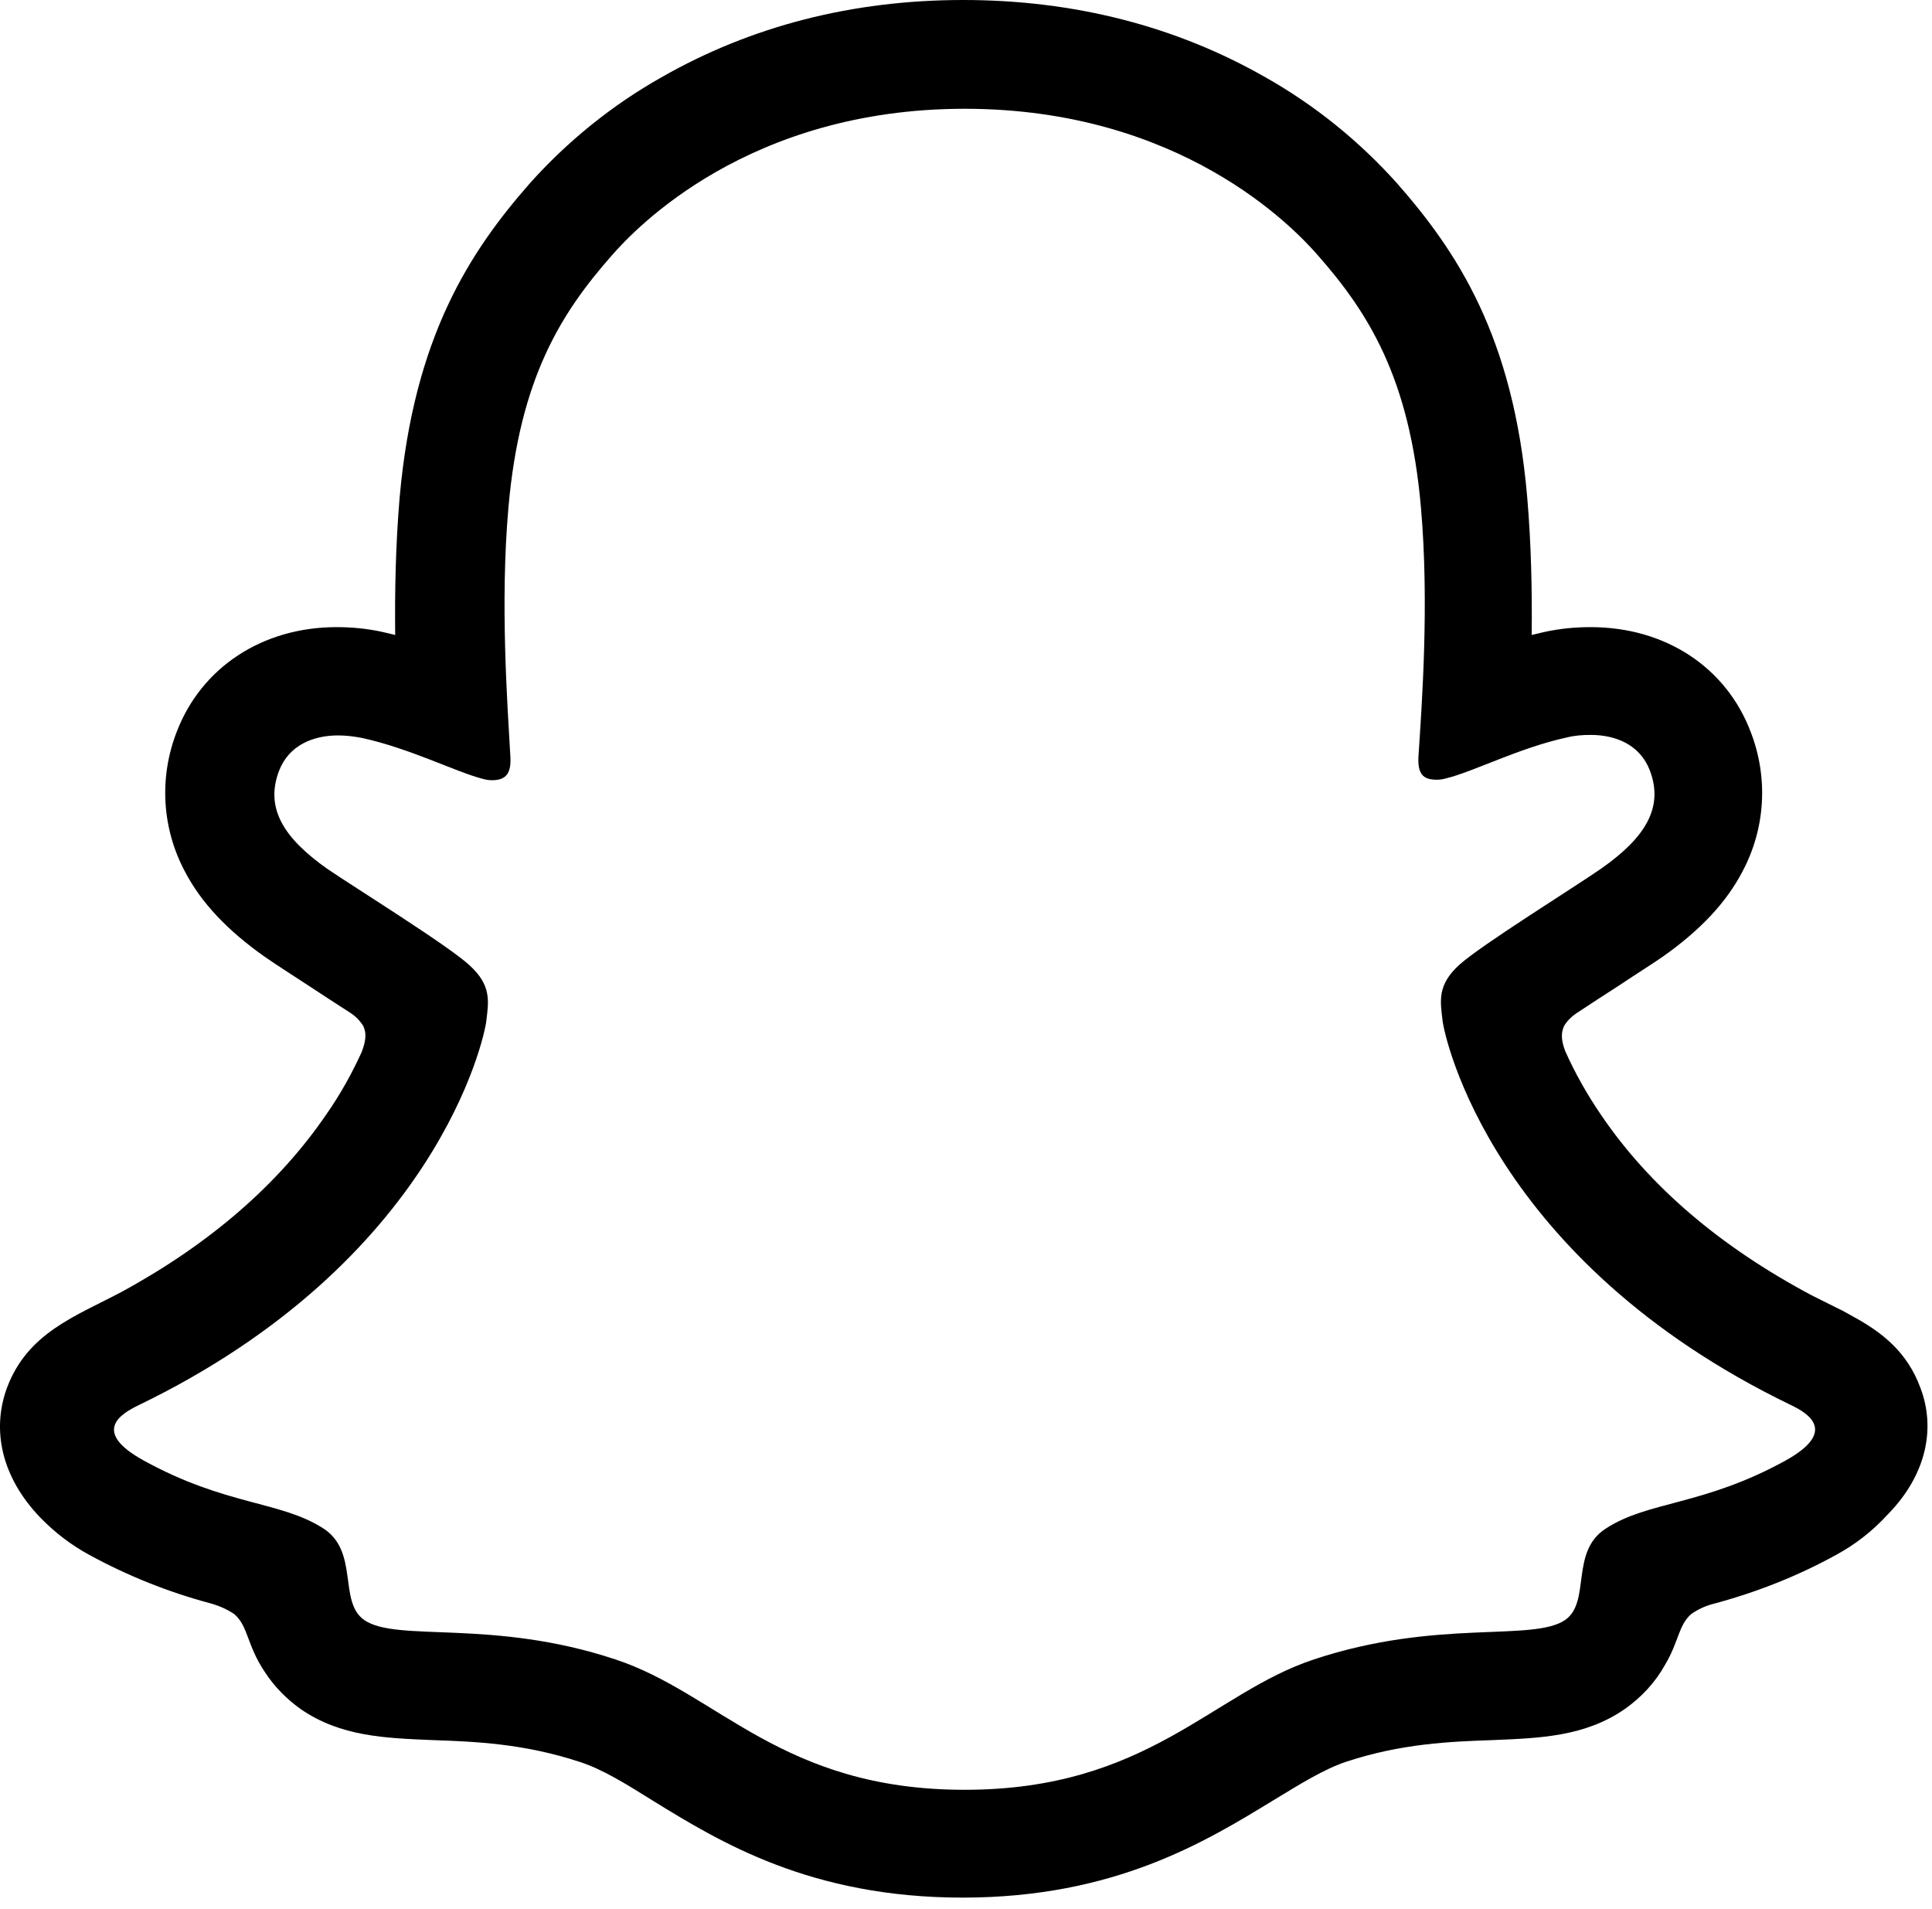 <svg width="84" height="83" viewBox="0 0 84 83" fill="none" xmlns="http://www.w3.org/2000/svg">
<path d="M83.501 60.348C82.923 58.764 81.81 57.908 80.548 57.224C80.312 57.095 80.098 56.967 79.906 56.881C79.521 56.689 79.135 56.496 78.75 56.303C74.813 54.206 71.731 51.595 69.612 48.471C69.013 47.594 68.478 46.652 68.05 45.689C67.858 45.175 67.879 44.876 68.007 44.598C68.136 44.384 68.307 44.212 68.521 44.063C69.206 43.613 69.891 43.164 70.361 42.864C71.196 42.308 71.881 41.88 72.309 41.58C73.914 40.446 75.048 39.248 75.754 37.899C76.76 36.016 76.888 33.812 76.118 31.822C75.048 28.997 72.394 27.264 69.163 27.264C68.478 27.264 67.815 27.328 67.13 27.478C66.959 27.52 66.766 27.563 66.595 27.606C66.616 25.68 66.574 23.647 66.402 21.635C65.803 14.595 63.321 10.914 60.753 7.982C59.105 6.142 57.179 4.58 55.018 3.36C51.123 1.134 46.693 0 41.878 0C37.063 0 32.655 1.134 28.76 3.36C26.598 4.58 24.672 6.142 23.025 7.982C20.457 10.914 17.996 14.616 17.375 21.635C17.204 23.647 17.161 25.68 17.182 27.606C17.011 27.563 16.84 27.52 16.647 27.478C15.984 27.328 15.299 27.264 14.636 27.264C11.404 27.264 8.751 29.018 7.681 31.822C6.91 33.812 7.039 36.016 8.045 37.899C8.751 39.248 9.885 40.446 11.49 41.58C11.918 41.88 12.581 42.308 13.437 42.864C13.887 43.164 14.55 43.592 15.214 44.02C15.449 44.17 15.642 44.362 15.791 44.598C15.92 44.876 15.941 45.175 15.727 45.732C15.299 46.673 14.786 47.594 14.186 48.45C12.111 51.488 9.115 54.078 5.305 56.154C3.294 57.224 1.197 57.93 0.298 60.348C-0.366 62.167 0.062 64.221 1.753 65.976C2.374 66.618 3.101 67.175 3.893 67.603C5.541 68.501 7.296 69.208 9.136 69.7C9.521 69.807 9.864 69.957 10.185 70.171C10.805 70.706 10.72 71.519 11.533 72.717C11.939 73.338 12.474 73.873 13.074 74.301C14.807 75.499 16.754 75.563 18.809 75.649C20.671 75.713 22.768 75.799 25.186 76.591C26.192 76.912 27.219 77.554 28.417 78.303C31.306 80.079 35.244 82.497 41.857 82.497C48.469 82.497 52.428 80.057 55.339 78.281C56.537 77.554 57.564 76.912 58.527 76.591C60.924 75.799 63.043 75.713 64.904 75.649C66.959 75.563 68.906 75.499 70.64 74.301C71.367 73.787 71.966 73.145 72.394 72.375C72.994 71.369 72.972 70.663 73.529 70.171C73.828 69.957 74.171 69.807 74.513 69.721C76.353 69.229 78.151 68.523 79.82 67.603C80.655 67.153 81.425 66.554 82.067 65.848L82.089 65.826C83.758 64.114 84.164 62.103 83.501 60.348ZM77.637 63.494C74.064 65.463 71.667 65.249 69.826 66.447C68.243 67.453 69.184 69.636 68.05 70.427C66.638 71.39 62.486 70.363 57.136 72.139C52.706 73.595 49.903 77.81 41.942 77.81C33.981 77.81 31.242 73.616 26.748 72.139C21.398 70.363 17.247 71.412 15.834 70.427C14.7 69.636 15.62 67.453 14.058 66.447C12.196 65.249 9.821 65.463 6.247 63.494C3.957 62.231 5.263 61.461 6.012 61.097C18.98 54.827 21.056 45.133 21.141 44.405C21.248 43.528 21.377 42.843 20.414 41.965C19.494 41.109 15.385 38.563 14.229 37.771C12.346 36.444 11.511 35.139 12.132 33.512C12.56 32.4 13.609 31.972 14.7 31.972C15.042 31.972 15.385 32.014 15.727 32.079C17.803 32.528 19.815 33.555 20.97 33.855C21.12 33.898 21.248 33.919 21.398 33.919C22.019 33.919 22.233 33.598 22.19 32.892C22.062 30.623 21.741 26.215 22.104 22.085C22.597 16.414 24.416 13.589 26.598 11.107C27.647 9.908 32.548 4.729 41.942 4.729C51.337 4.729 56.237 9.887 57.286 11.085C59.469 13.568 61.288 16.392 61.78 22.063C62.144 26.194 61.823 30.602 61.673 32.87C61.63 33.619 61.844 33.898 62.465 33.898C62.615 33.898 62.743 33.876 62.893 33.833C64.048 33.555 66.06 32.507 68.136 32.057C68.478 31.972 68.821 31.95 69.163 31.95C70.254 31.95 71.303 32.378 71.731 33.491C72.352 35.117 71.517 36.423 69.634 37.75C68.5 38.541 64.391 41.088 63.449 41.944C62.486 42.821 62.615 43.506 62.722 44.384C62.807 45.111 64.883 54.805 77.851 61.076C78.622 61.439 79.906 62.231 77.637 63.494Z" fill="black"/>
</svg>
